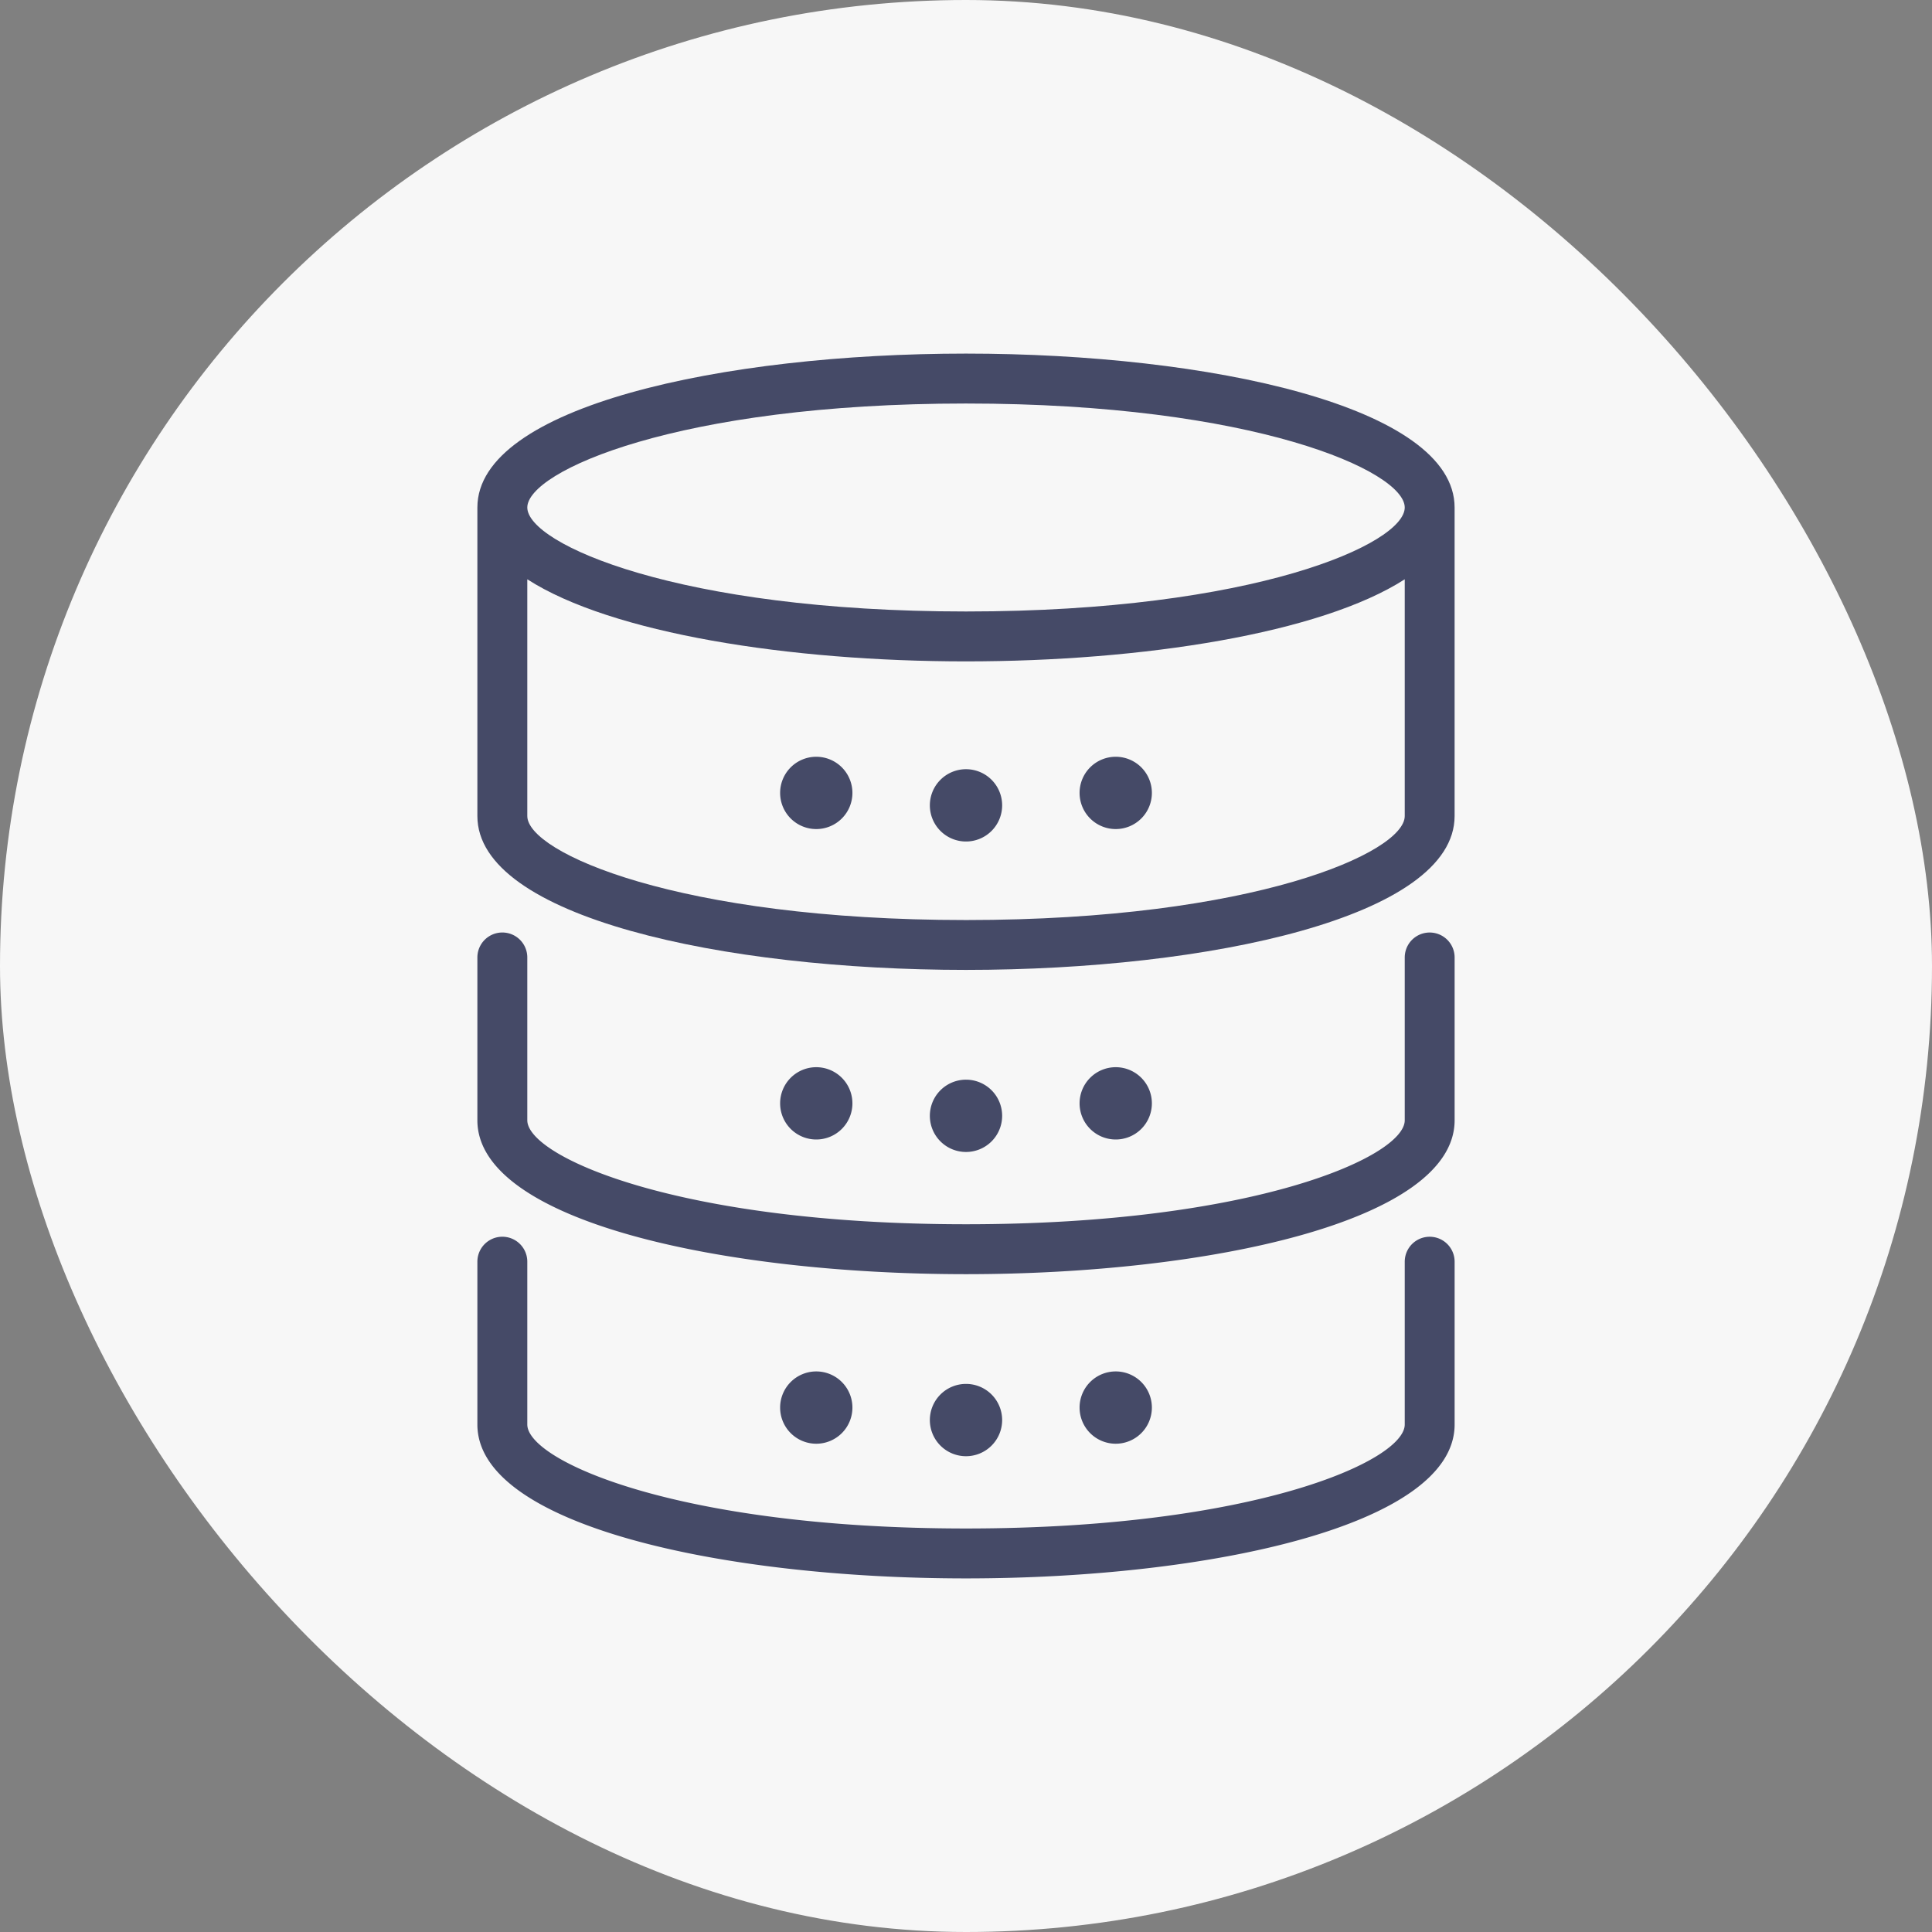 <svg xmlns="http://www.w3.org/2000/svg" xmlns:xlink="http://www.w3.org/1999/xlink" width="100" height="100" viewBox="0 0 100 100">
  <rect x="0" y="0" width="100" height="100" fill="#808080" stroke="none"/>
  <defs>
    <style>
      .cls-1 {
        fill: #454a67;
      }

      .cls-2 {
        fill: #f7f7f7;
      }

      .cls-3 {
        clip-path: url(#clip-path);
      }
    </style>
    <clipPath id="clip-path">
      <rect id="長方形_552" data-name="長方形 552" class="cls-1" width="50.581" height="63.396"/>
    </clipPath>
  </defs>
  <g id="グループ_277" data-name="グループ 277" transform="translate(-995 -1699)">
    <rect id="長方形_265" data-name="長方形 265" class="cls-2" width="100" height="100" rx="50" transform="translate(995 1699)"/>
    <g id="グループ_273" data-name="グループ 273" transform="translate(1019.709 1717.302)">
      <g id="グループ_242" data-name="グループ 242" class="cls-3">
        <path id="パス_99" data-name="パス 99" class="cls-1" d="M25.291,0C12.723,0,0,2.736,0,7.966V23.937C0,29.166,12.723,31.9,25.291,31.9s25.29-2.736,25.29-7.966V7.966C50.581,2.736,37.859,0,25.291,0m0,2.584C40.2,2.584,48,6.087,48,7.966s-7.8,5.382-22.707,5.382S2.584,9.844,2.584,7.966s7.8-5.382,22.707-5.382m0,26.735c-14.909,0-22.707-3.5-22.707-5.382V11.682c4.35,2.8,13.567,4.249,22.707,4.249S43.648,14.482,48,11.682V23.937c0,1.878-7.8,5.382-22.707,5.382"/>
        <path id="パス_100" data-name="パス 100" class="cls-1" d="M25.291,63.532C12.723,63.532,0,60.8,0,55.567V47.139a1.292,1.292,0,0,1,2.584,0v8.427c0,1.878,7.8,5.382,22.707,5.382S48,57.445,48,55.567V47.139a1.291,1.291,0,1,1,2.582,0v8.427c0,5.229-12.722,7.966-25.29,7.966" transform="translate(0 -15.883)"/>
        <path id="パス_101" data-name="パス 101" class="cls-1" d="M25.291,87.626C12.723,87.626,0,84.89,0,79.66V71.233a1.292,1.292,0,1,1,2.584,0V79.66c0,1.878,7.8,5.382,22.707,5.382S48,81.538,48,79.66V71.233a1.291,1.291,0,1,1,2.582,0V79.66c0,5.23-12.722,7.966-25.29,7.966" transform="translate(0 -24.23)"/>
        <path id="パス_102" data-name="パス 102" class="cls-1" d="M39.576,34.786a1.871,1.871,0,1,1-1.87-1.871,1.87,1.87,0,0,1,1.87,1.871" transform="translate(-12.414 -11.403)"/>
        <path id="パス_103" data-name="パス 103" class="cls-1" d="M27.717,33.8a1.871,1.871,0,1,1-1.871-1.871A1.871,1.871,0,0,1,27.717,33.8" transform="translate(-8.305 -11.061)"/>
        <path id="パス_104" data-name="パス 104" class="cls-1" d="M47.693,33.8a1.871,1.871,0,1,0,1.87-1.871,1.87,1.87,0,0,0-1.87,1.871" transform="translate(-16.523 -11.061)"/>
        <path id="パス_105" data-name="パス 105" class="cls-1" d="M39.576,59.374a1.871,1.871,0,1,1-1.87-1.871,1.87,1.87,0,0,1,1.87,1.871" transform="translate(-12.414 -19.921)"/>
        <path id="パス_106" data-name="パス 106" class="cls-1" d="M27.717,58.385a1.871,1.871,0,1,1-1.871-1.871,1.872,1.872,0,0,1,1.871,1.871" transform="translate(-8.305 -19.578)"/>
        <path id="パス_107" data-name="パス 107" class="cls-1" d="M47.693,58.385a1.871,1.871,0,1,0,1.87-1.871,1.871,1.871,0,0,0-1.87,1.871" transform="translate(-16.523 -19.578)"/>
        <path id="パス_108" data-name="パス 108" class="cls-1" d="M39.576,83.468a1.871,1.871,0,1,1-1.87-1.871,1.87,1.87,0,0,1,1.87,1.871" transform="translate(-12.414 -28.268)"/>
        <path id="パス_109" data-name="パス 109" class="cls-1" d="M27.717,82.479a1.871,1.871,0,1,1-1.871-1.871,1.871,1.871,0,0,1,1.871,1.871" transform="translate(-8.305 -27.925)"/>
        <path id="パス_110" data-name="パス 110" class="cls-1" d="M47.693,82.479a1.871,1.871,0,1,0,1.87-1.871,1.87,1.87,0,0,0-1.87,1.871" transform="translate(-16.523 -27.925)"/>
      </g>
    </g>
  </g>
</svg>

